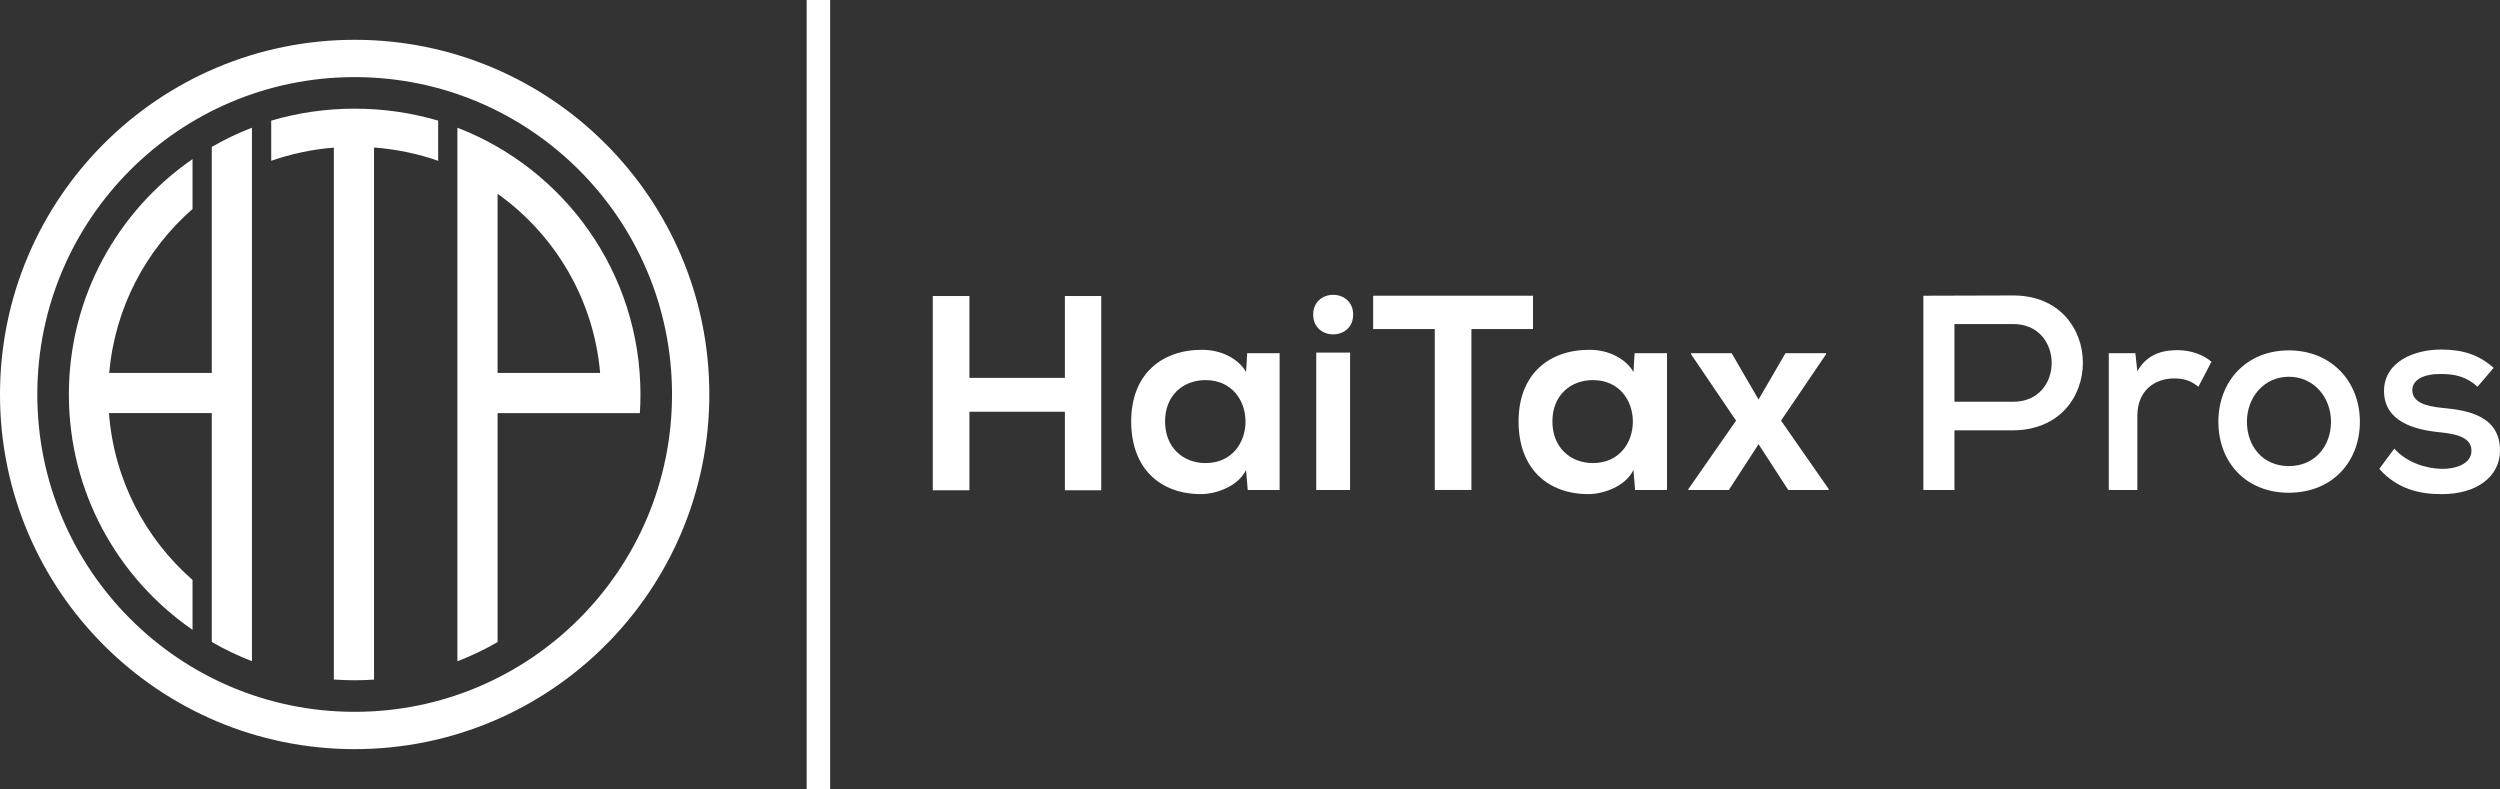 <svg xmlns="http://www.w3.org/2000/svg" id="Layer_2" data-name="Layer 2" viewBox="0 0 670.14 211.49"><rect x="0" y="0" width="670.14" height="211.49" fill="#333333" stroke="none"/><defs><style>      .cls-1 {        fill: #fff;      }      .cls-2 {        fill: none;        stroke: #fff;        stroke-miterlimit: 10;        stroke-width: 10px;      }    </style></defs><g id="Layer_1-2" data-name="Layer 1"><path class="cls-1" d="M72.7,32.34v10.76c5.31-1.85,10.94-3.06,16.79-3.53v142.58c1.84.13,3.71.2,5.59.2,1.74,0,3.47-.06,5.18-.18V39.54c5.99.45,11.76,1.67,17.19,3.56v-10.76c-7.08-2.09-14.59-3.21-22.38-3.21s-15.3,1.12-22.38,3.21Z"></path><path class="cls-1" d="M56.77,51.94v48.02h-27.49c1.52-17.49,9.85-33.02,22.33-43.94v-13.37c-20.02,13.82-33.15,36.92-33.15,63.09s13.12,49.27,33.15,63.09v-13.37c-12.67-11.08-21.07-26.92-22.4-44.74h27.56v61.37c3.43,1.98,7.03,3.71,10.77,5.15V34.23c-3.74,1.44-7.34,3.17-10.77,5.15v12.55Z"></path><path class="cls-1" d="M122.61,34.23v143.03c3.74-1.44,7.34-3.17,10.77-5.15v-61.37h38.14c.11-1.65.16-3.31.16-4.99,0-32.6-20.37-60.45-49.07-71.51ZM133.38,51.94c15.32,10.92,25.77,28.22,27.49,48.02h-27.49v-48.02Z"></path><circle class="cls-2" cx="95.07" cy="105.74" r="90.07"></circle><rect class="cls-1" x="216.23" width="6.29" height="211.49"></rect><path class="cls-1" d="M285.45,131.42v-21.05h-25.59v21.05h-9.82v-52.07h9.82v21.94h25.59v-21.94h9.74v52.07h-9.74Z"></path><path class="cls-1" d="M334.31,94.67h8.7v36.67h-8.55l-.45-5.36c-2.08,4.31-7.81,6.4-11.9,6.47-10.86.07-18.89-6.62-18.89-19.49s8.41-19.27,19.12-19.19c4.91,0,9.6,2.31,11.68,5.95l.3-5.06ZM312.3,112.97c0,6.99,4.84,11.16,10.86,11.16,14.28,0,14.28-22.24,0-22.24-6.03,0-10.86,4.09-10.86,11.08Z"></path><path class="cls-1" d="M362.72,84.33c0,7.07-10.71,7.07-10.71,0s10.71-7.07,10.71,0ZM352.83,94.52v36.82h9.07v-36.82h-9.07Z"></path><path class="cls-1" d="M384.59,88.2h-16.51v-8.93h42.85v8.93h-16.51v43.14h-9.82v-43.14Z"></path><path class="cls-1" d="M438.15,94.67h8.7v36.67h-8.55l-.45-5.36c-2.08,4.31-7.81,6.4-11.9,6.47-10.86.07-18.89-6.62-18.89-19.49s8.41-19.27,19.12-19.19c4.91,0,9.6,2.31,11.68,5.95l.3-5.06ZM416.13,112.97c0,6.99,4.84,11.16,10.86,11.16,14.28,0,14.28-22.24,0-22.24-6.03,0-10.86,4.09-10.86,11.08Z"></path><path class="cls-1" d="M478.61,94.67h10.86v.3l-12.05,17.78,12.79,18.37v.22h-10.86l-7.96-12.27-7.96,12.27h-10.86v-.22l12.79-18.37-12.05-17.78v-.3h10.86l7.22,12.42,7.22-12.42Z"></path><path class="cls-1" d="M523.9,115.35v15.99h-8.33v-52.07c7.96,0,16.14-.07,24.1-.07,24.84,0,24.92,36,0,36.15h-15.77ZM523.9,107.69h15.77c13.76,0,13.69-20.83,0-20.83h-15.77v20.83Z"></path><path class="cls-1" d="M572.4,94.67l.52,4.84c2.68-4.69,6.84-5.65,10.79-5.65,3.57,0,6.99,1.26,9.08,3.12l-3.5,6.69c-1.86-1.49-3.64-2.23-6.47-2.23-5.28,0-9.89,3.27-9.89,10.04v19.86h-7.66v-36.67h7.14Z"></path><path class="cls-1" d="M632.58,113.04c0,10.86-7.51,19.04-19.04,19.04s-18.89-8.18-18.89-19.04,7.51-19.12,18.89-19.12,19.04,8.33,19.04,19.12ZM602.3,113.04c0,6.55,4.24,11.9,11.23,11.9s11.31-5.36,11.31-11.9-4.61-12.05-11.31-12.05-11.23,5.58-11.23,12.05Z"></path><path class="cls-1" d="M664.11,103.67c-2.9-2.68-6.03-3.42-9.67-3.42-4.69-.07-7.81,1.49-7.81,4.39.07,3.05,3.27,4.24,7.96,4.69,6.77.6,15.62,2.08,15.55,11.53-.07,6.84-6.1,11.6-15.62,11.6-5.95,0-11.9-1.34-16.74-6.77l4.02-5.43c3.42,3.79,8.55,5.36,12.87,5.43,3.64,0,7.74-1.34,7.81-4.76.07-3.27-3.05-4.54-8.48-5.06-6.92-.67-14.88-2.9-14.95-11.01,0-8.11,8.41-11.16,15.25-11.16,5.65,0,10.04,1.26,14.13,4.91l-4.31,5.06Z"></path></g></svg>